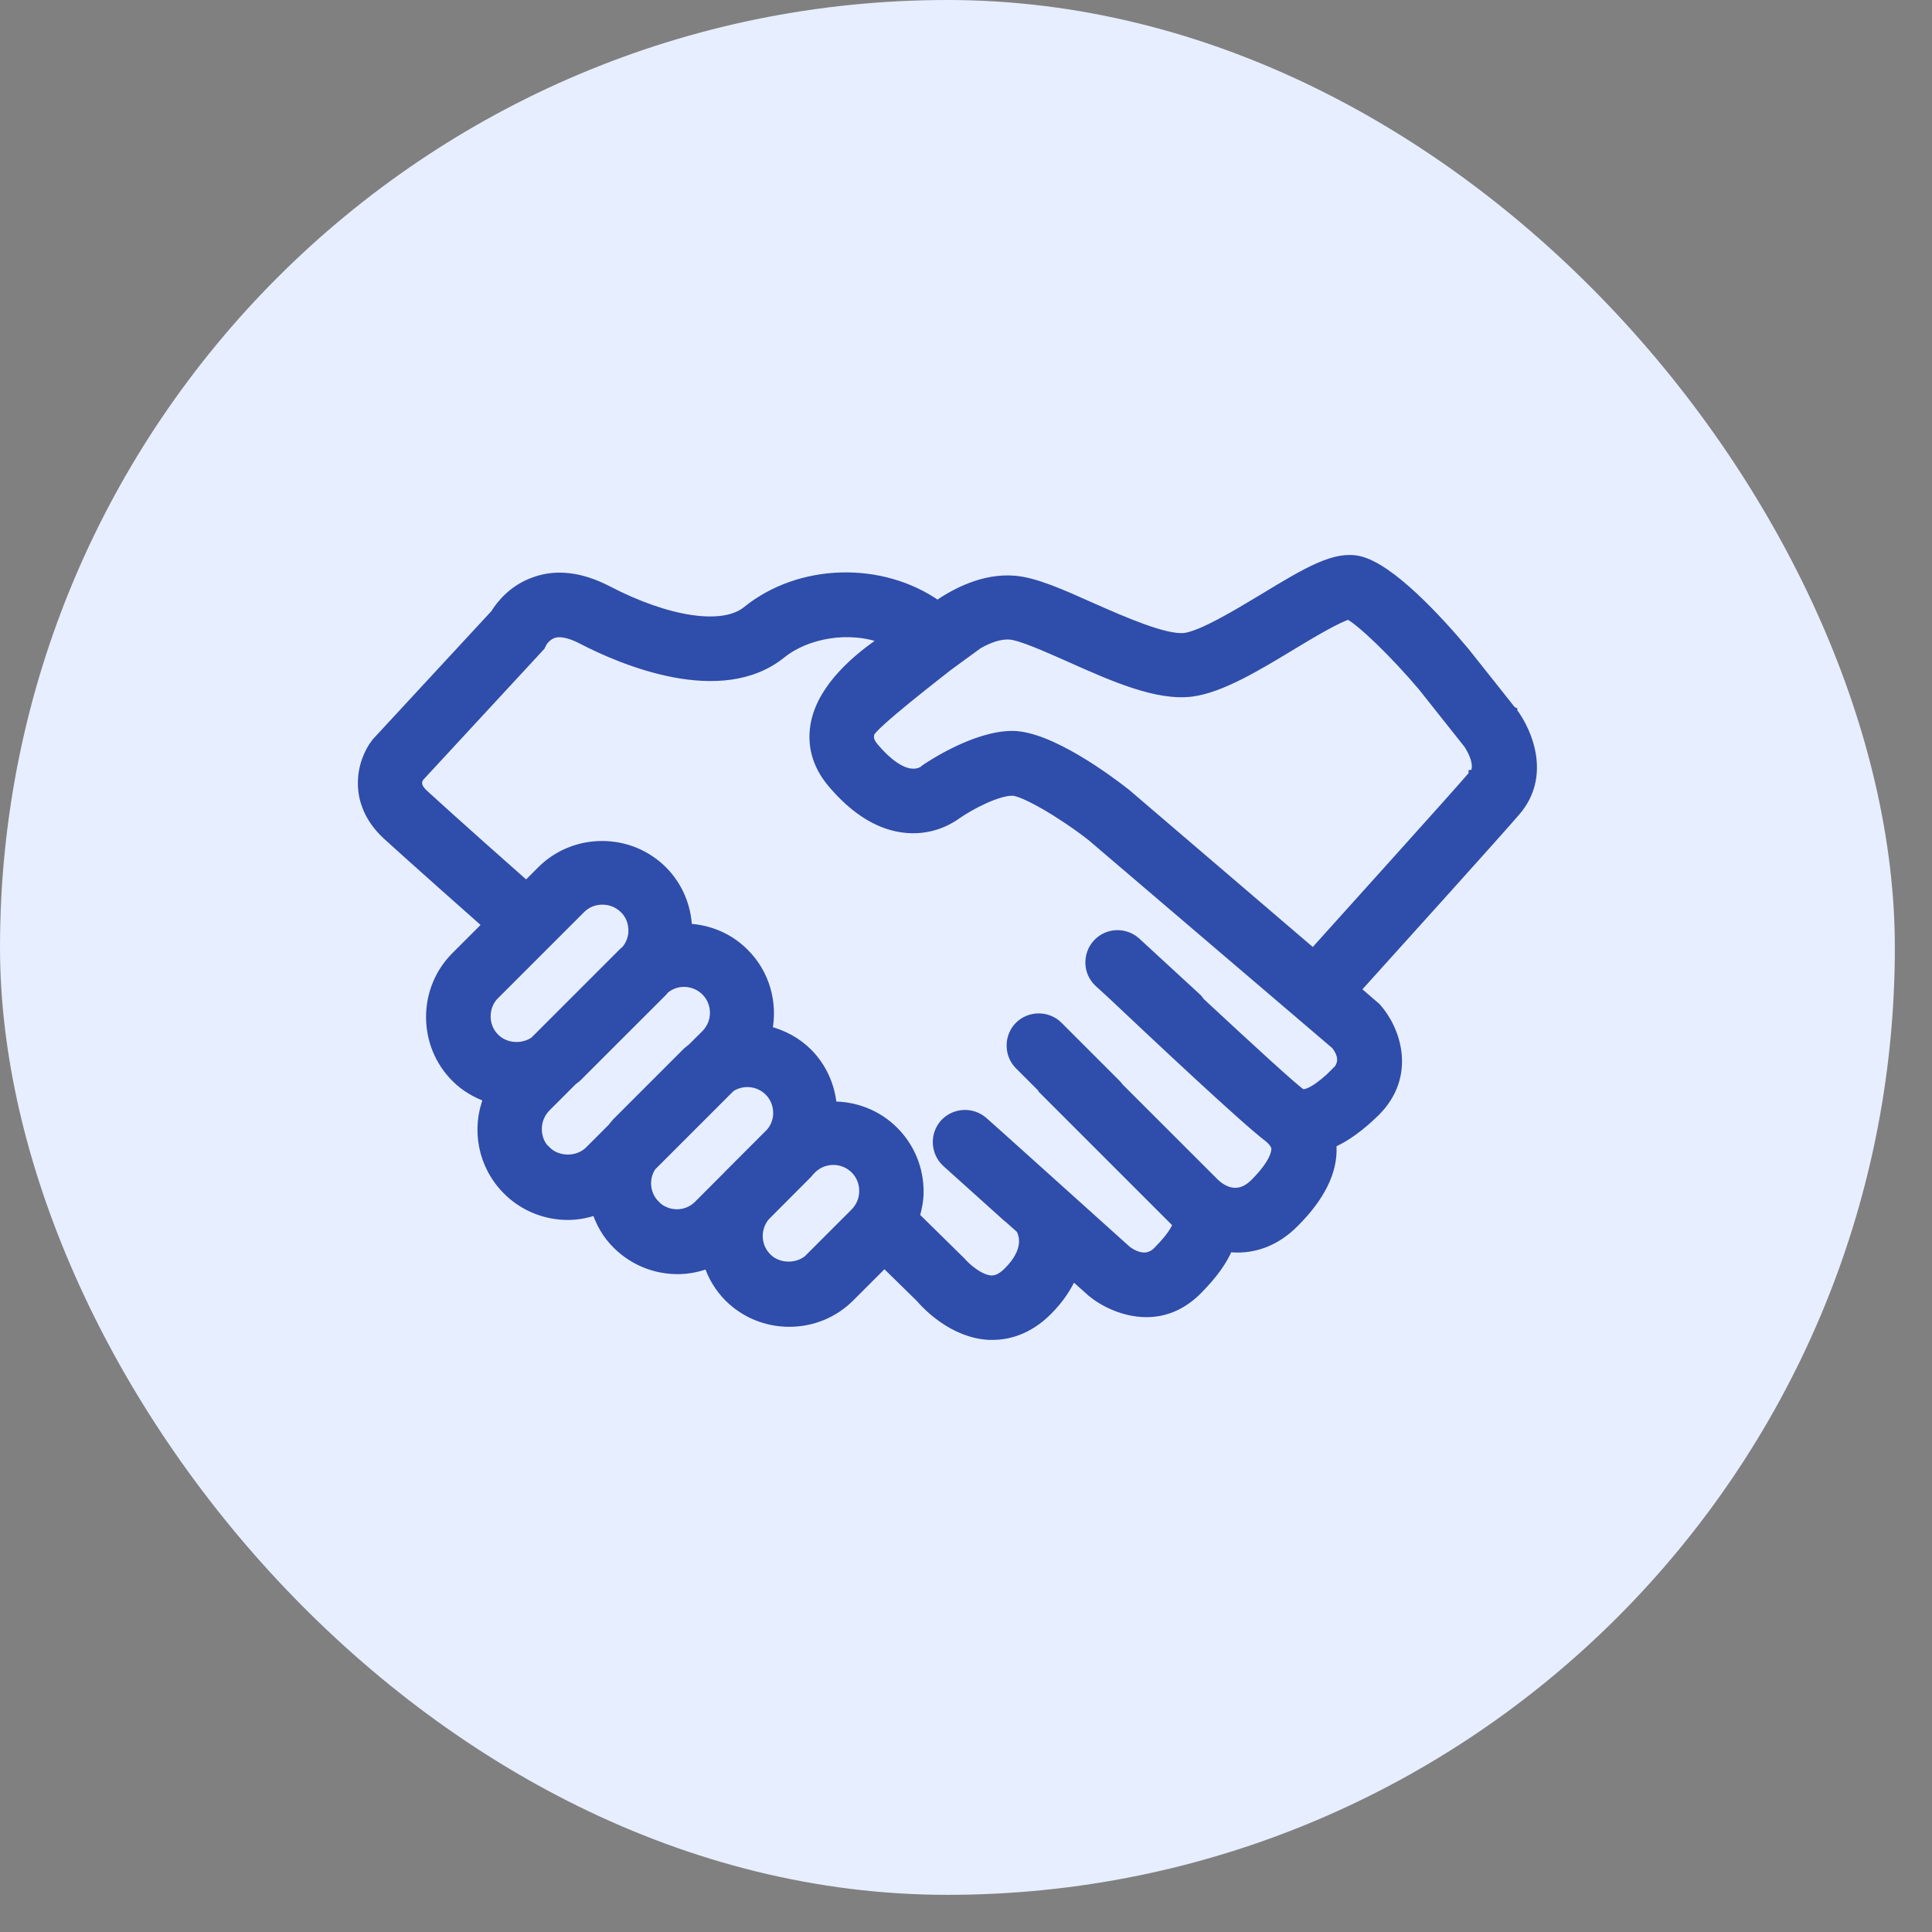 <svg width="39" height="39" viewBox="0 0 39 39" fill="none" xmlns="http://www.w3.org/2000/svg">
<rect x="0" y="0" width="39" height="39" fill="#808080" stroke="none"/>
<rect width="38.25" height="38.25" rx="19.125" fill="#E7EEFF"/>
<path d="M30.517 14.353L29.569 13.159C29.045 12.532 28.066 11.461 27.431 11.319C26.96 11.212 26.421 11.522 25.503 12.081C24.952 12.413 24.264 12.826 23.916 12.872C23.525 12.918 22.665 12.54 22.041 12.264C21.425 11.989 20.898 11.752 20.481 11.717C19.869 11.664 19.295 11.962 18.924 12.218C17.796 11.423 16.147 11.465 15.08 12.329C14.602 12.719 13.492 12.559 12.257 11.916C11.737 11.648 11.247 11.583 10.811 11.736C10.352 11.889 10.1 12.226 9.996 12.394L7.625 14.957L7.594 14.991C7.288 15.382 7.097 16.192 7.809 16.854C8.329 17.328 9.507 18.373 9.84 18.667L9.201 19.306C8.876 19.631 8.696 20.067 8.696 20.53C8.696 20.993 8.876 21.429 9.201 21.754C9.388 21.941 9.614 22.071 9.859 22.159C9.606 22.783 9.736 23.521 10.241 24.026C10.578 24.363 11.021 24.531 11.465 24.531C11.66 24.531 11.851 24.493 12.039 24.428C12.119 24.68 12.253 24.921 12.456 25.12C12.793 25.456 13.236 25.625 13.68 25.625C13.89 25.625 14.097 25.583 14.3 25.506C14.38 25.755 14.514 25.984 14.709 26.183C15.034 26.508 15.47 26.688 15.933 26.688C16.396 26.688 16.832 26.508 17.157 26.183L17.853 25.487L18.576 26.195C18.702 26.344 19.238 26.914 19.964 26.952H20.037C20.335 26.952 20.748 26.857 21.146 26.459C21.387 26.218 21.548 25.969 21.647 25.736L22.038 26.084C22.267 26.275 22.684 26.493 23.143 26.493C23.48 26.493 23.835 26.375 24.164 26.049C24.489 25.724 24.688 25.437 24.795 25.177C24.857 25.185 24.918 25.189 24.983 25.189C25.358 25.189 25.763 25.051 26.13 24.68C26.654 24.156 26.907 23.643 26.884 23.15C26.884 23.127 26.884 23.104 26.876 23.081C27.159 22.959 27.454 22.745 27.764 22.442C28.502 21.704 28.18 20.782 27.783 20.339L27.366 19.979C28.215 19.038 30.219 16.82 30.602 16.372C31.206 15.668 30.85 14.789 30.533 14.368V14.36L30.517 14.353ZM9.989 20.079L11.722 18.346C11.84 18.227 11.993 18.166 12.161 18.166C12.33 18.166 12.483 18.231 12.601 18.346C12.72 18.461 12.781 18.617 12.781 18.786C12.781 18.935 12.727 19.073 12.632 19.183C12.617 19.199 12.601 19.206 12.586 19.222L10.788 21.02C10.551 21.184 10.199 21.165 9.989 20.954C9.87 20.836 9.809 20.683 9.809 20.515C9.809 20.346 9.874 20.193 9.989 20.075V20.079ZM11.021 23.23C10.903 23.112 10.842 22.959 10.842 22.791C10.842 22.622 10.907 22.469 11.021 22.351L11.561 21.811C11.588 21.788 11.622 21.769 11.649 21.742L13.382 20.01C13.382 20.01 13.401 19.983 13.416 19.968C13.527 19.876 13.661 19.826 13.806 19.826C13.974 19.826 14.127 19.891 14.246 20.006C14.487 20.247 14.487 20.641 14.246 20.882L13.974 21.153C13.94 21.184 13.902 21.207 13.867 21.241L12.448 22.66C12.414 22.695 12.391 22.729 12.36 22.768L11.901 23.227C11.672 23.46 11.255 23.46 11.025 23.227L11.021 23.23ZM13.229 24.324C13.018 24.114 12.991 23.789 13.148 23.548L14.747 21.949C14.988 21.792 15.313 21.819 15.524 22.029C15.642 22.148 15.703 22.301 15.703 22.469C15.703 22.618 15.65 22.752 15.558 22.863L14.69 23.732C14.69 23.732 14.667 23.762 14.651 23.773L14.101 24.324C13.86 24.569 13.466 24.565 13.225 24.324H13.229ZM16.357 25.388C16.128 25.621 15.711 25.621 15.482 25.388C15.252 25.158 15.244 24.799 15.443 24.554L16.308 23.686C16.308 23.686 16.331 23.655 16.346 23.64L16.384 23.601C16.625 23.36 17.019 23.36 17.26 23.601C17.379 23.72 17.44 23.873 17.44 24.041C17.44 24.21 17.375 24.363 17.26 24.481L16.357 25.384V25.388ZM26.964 21.647C26.643 21.968 26.36 22.133 26.26 22.068C26.096 21.957 25.22 21.153 24.229 20.232C24.206 20.197 24.18 20.163 24.149 20.136L22.936 19.019C22.711 18.812 22.359 18.824 22.152 19.05C21.946 19.275 21.957 19.627 22.183 19.834L22.451 20.079C23.269 20.851 25.147 22.618 25.61 22.963C25.755 23.085 25.759 23.165 25.759 23.192C25.759 23.253 25.74 23.475 25.327 23.888C24.99 24.225 24.673 24.026 24.524 23.888L22.584 21.949C22.569 21.926 22.55 21.903 22.527 21.88L21.36 20.713C21.146 20.499 20.791 20.499 20.576 20.713C20.362 20.928 20.362 21.284 20.576 21.498L21.1 22.022L21.093 22.029L23.74 24.676C23.74 24.676 23.763 24.703 23.766 24.703C23.766 24.73 23.728 24.898 23.365 25.262C23.131 25.499 22.841 25.315 22.745 25.242L20.198 22.951L19.85 22.641C19.62 22.439 19.272 22.458 19.066 22.683C18.863 22.913 18.882 23.261 19.108 23.468L20.332 24.569C20.332 24.569 20.351 24.584 20.362 24.592L20.603 24.806C20.672 24.929 20.775 25.25 20.347 25.675C20.194 25.828 20.083 25.843 20.01 25.843C19.754 25.828 19.475 25.56 19.398 25.468L18.469 24.554C18.515 24.393 18.549 24.225 18.549 24.057C18.549 23.594 18.369 23.158 18.044 22.833C17.704 22.492 17.249 22.324 16.797 22.331C16.763 21.926 16.595 21.547 16.308 21.257C16.078 21.027 15.791 20.878 15.493 20.805C15.604 20.255 15.451 19.662 15.023 19.237C14.713 18.927 14.311 18.759 13.875 18.74C13.86 18.3 13.688 17.891 13.378 17.577C13.053 17.252 12.617 17.072 12.154 17.072C11.691 17.072 11.255 17.252 10.93 17.577L10.624 17.883C10.375 17.665 9.094 16.529 8.562 16.039C8.501 15.982 8.359 15.852 8.463 15.688L10.911 13.041L10.949 12.964C10.949 12.964 11.025 12.838 11.163 12.788C11.343 12.727 11.58 12.819 11.748 12.907C12.552 13.324 14.556 14.184 15.776 13.194C16.266 12.8 17.13 12.62 17.868 12.907C17.298 13.285 16.621 13.867 16.468 14.574C16.373 15.011 16.484 15.435 16.793 15.802C17.268 16.368 17.78 16.678 18.312 16.72C18.84 16.762 19.203 16.521 19.318 16.437C19.605 16.238 20.133 15.967 20.435 15.967C20.66 15.967 21.425 16.41 22.03 16.881L26.964 21.092C27.083 21.241 27.167 21.456 26.964 21.651L26.956 21.662L26.964 21.647ZM29.741 15.642C29.374 16.074 27.339 18.323 26.509 19.249L22.73 16.016C22.382 15.741 21.184 14.85 20.435 14.85C19.685 14.85 18.775 15.458 18.675 15.527L18.629 15.565C18.629 15.565 18.534 15.623 18.404 15.611C18.182 15.596 17.914 15.408 17.643 15.087C17.574 15.003 17.547 14.938 17.547 14.884C17.547 14.884 17.547 14.842 17.555 14.804C17.593 14.639 19.016 13.546 19.134 13.45C19.337 13.301 19.54 13.155 19.742 13.006C19.945 12.888 20.179 12.8 20.385 12.815C20.615 12.834 21.135 13.067 21.594 13.27C22.466 13.66 23.361 14.058 24.061 13.966C24.642 13.89 25.373 13.45 26.081 13.021C26.452 12.796 27.006 12.467 27.224 12.409C27.48 12.54 28.157 13.194 28.716 13.855L29.642 15.022C29.642 15.022 29.925 15.435 29.749 15.638H29.741V15.642Z" fill="#2F4DAA" stroke="#2F4DAA" stroke-width="0.191" stroke-miterlimit="10"/>
</svg>
